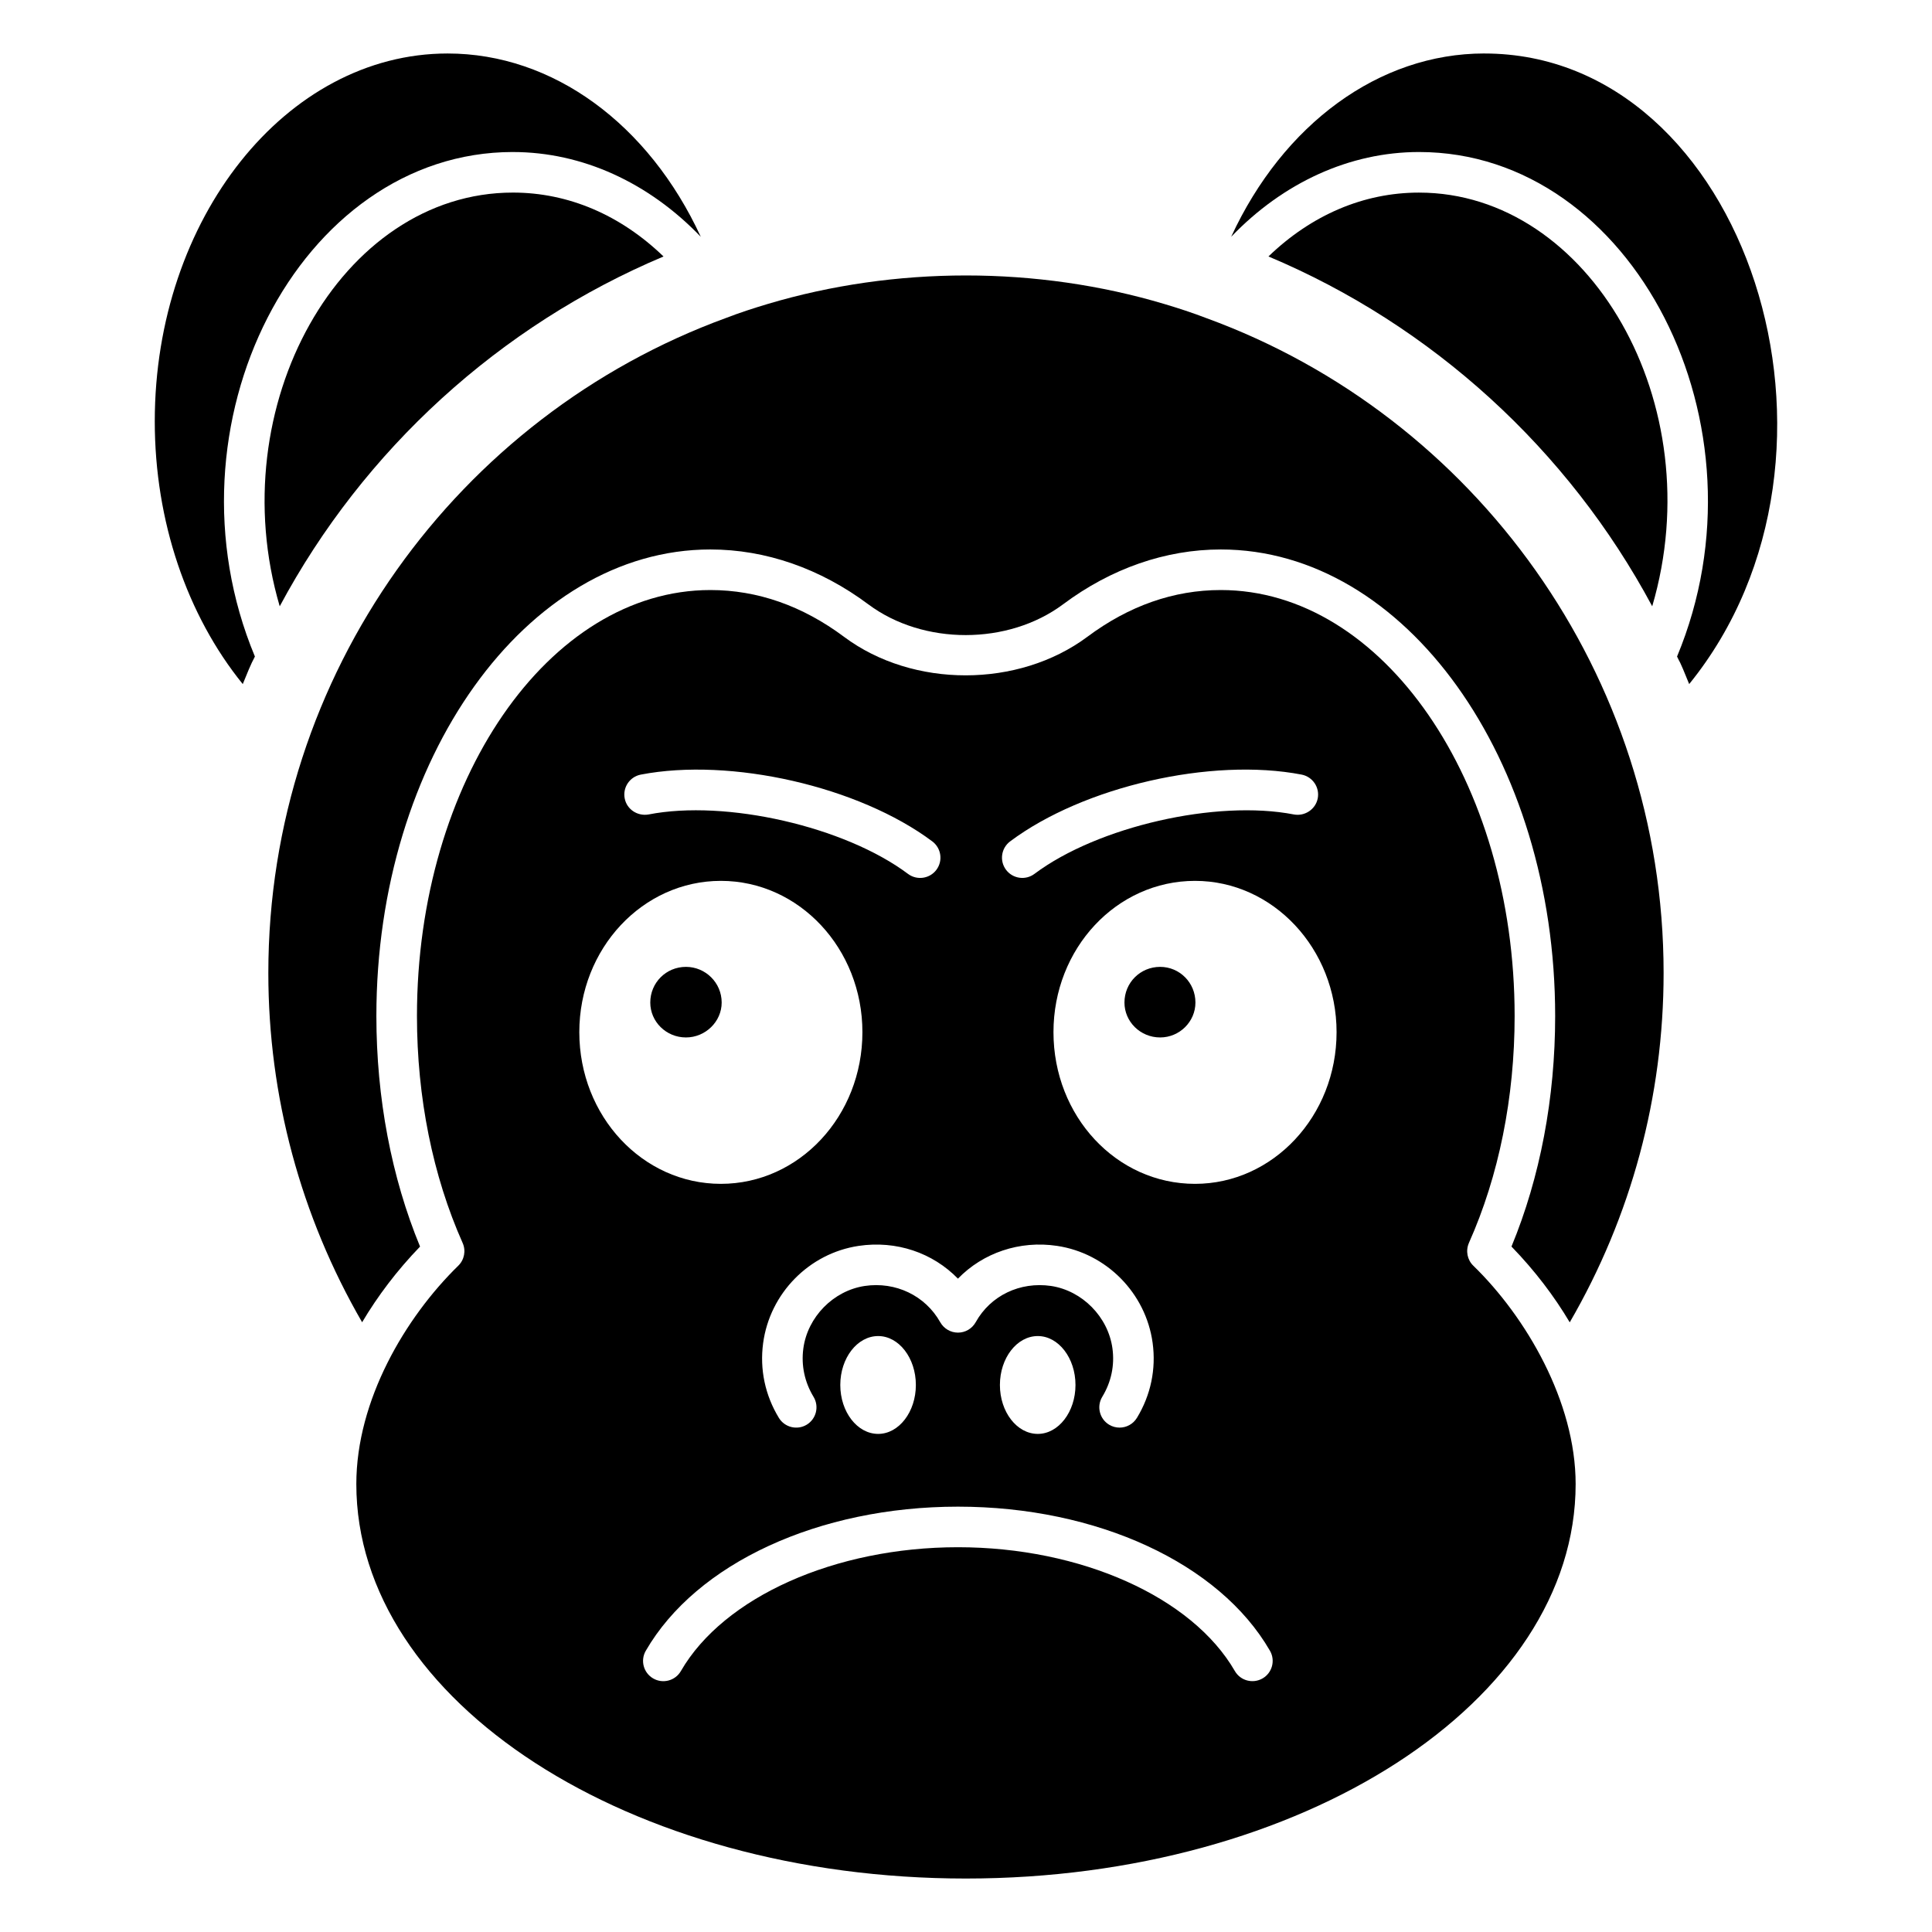 <?xml version="1.0" encoding="UTF-8"?>
<!-- Uploaded to: ICON Repo, www.iconrepo.com, Generator: ICON Repo Mixer Tools -->
<svg fill="#000000" width="800px" height="800px" version="1.1" viewBox="144 144 512 512" xmlns="http://www.w3.org/2000/svg">
 <g>
  <path d="m325.79 400.23c-5.269 0-9.461 4.191-9.461 9.457 0 5.051 4.191 9.246 9.461 9.246 5.16 0 9.461-4.195 9.461-9.246 0-5.266-4.301-9.457-9.461-9.457z"/>
  <path d="m319.84 211.97c-11.371-10.973-25.184-16.934-39.91-16.934-45.664 0-77.387 56.668-61.801 109.64 22.254-41.562 58.336-74.434 101.71-92.703z"/>
  <path d="m451.45 400.23c-5.266 0-9.457 4.191-9.457 9.457 0 5.051 4.191 9.246 9.457 9.246 5.16 0 9.352-4.195 9.352-9.246 0-5.266-4.195-9.457-9.352-9.457z"/>
  <path d="m279.93 184.29c18.395 0 36.039 8.121 49.789 22.469-13.773-29.844-39.145-48.582-67.098-48.582-42.793 0-77.605 43.738-77.605 97.496 0 26.41 8.523 51.371 23.32 69.617 2.805-6.938 2.566-5.852 3.215-7.305-25.539-61.273 11.742-133.7 68.379-133.7z"/>
  <path d="m533.28 473.38c7.926-17.75 12.113-38.547 12.113-60.125 0-62.246-34.934-112.89-77.867-112.89-12.449 0-24.348 4.168-35.359 12.387-18.254 13.605-46.211 13.637-64.445 0.043-11.047-8.25-22.977-12.43-35.461-12.43-42.879 0-77.762 50.648-77.762 112.89 0 21.582 4.188 42.367 12.102 60.137 0.918 2.047 0.457 4.461-1.148 6.027-14.07 13.746-27.023 35.691-27.023 57.871 0 57.633 72.457 104.54 161.52 104.54 89.109 0 161.61-46.898 161.61-104.54 0-21.816-13.137-44.285-27.113-57.859-1.617-1.562-2.078-3.981-1.164-6.047zm-121.59-106.4c19.449-14.559 53.352-22.316 77.273-17.699 2.906 0.578 4.816 3.391 4.25 6.309-0.574 2.91-3.441 4.777-6.305 4.254-20.512-4-52.023 3.191-68.77 15.746-2.352 1.762-5.723 1.312-7.527-1.082-1.781-2.371-1.297-5.742 1.078-7.527zm12.445 107.19c13.102 1.961 23.512 12.523 25.32 25.676 0.957 6.973-0.484 13.855-4.156 19.902-1.016 1.66-2.781 2.582-4.598 2.582-0.949 0-1.918-0.25-2.785-0.777-2.535-1.543-3.344-4.852-1.801-7.391 2.379-3.914 3.312-8.355 2.691-12.848-1.145-8.324-7.981-15.273-16.266-16.523-8.23-1.195-16.043 2.539-19.969 9.605-0.949 1.699-2.738 2.762-4.688 2.762h-0.012c-1.941 0-3.731-1.051-4.688-2.738-3.973-7.086-11.852-10.844-20.043-9.625-8.297 1.258-15.133 8.219-16.25 16.574-0.598 4.473 0.336 8.891 2.703 12.797 1.543 2.539 0.734 5.848-1.805 7.391-2.527 1.531-5.84 0.723-7.379-1.805-3.66-6.027-5.102-12.879-4.172-19.809 1.77-13.195 12.172-23.797 25.297-25.77 10.008-1.492 19.645 1.816 26.328 8.68 6.652-6.848 16.355-10.176 26.27-8.684zm4.879 36.863c0 7.137-4.496 12.965-9.988 12.965-5.543 0-10.039-5.824-10.039-12.965 0-7.137 4.496-12.965 10.039-12.965 5.492 0 9.988 5.828 9.988 12.965zm-42.301 0c0 7.137-4.496 12.965-9.988 12.965-5.539 0-10.039-5.824-10.039-12.965 0-7.137 4.496-12.965 10.039-12.965 5.492 0 9.988 5.828 9.988 12.965zm-72.918-161.75c23.871-4.609 57.816 3.129 77.281 17.699 2.371 1.785 2.859 5.152 1.082 7.527-1.789 2.387-5.172 2.848-7.527 1.082-16.742-12.543-48.25-19.766-68.777-15.746-2.914 0.5-5.742-1.348-6.301-4.254-0.57-2.918 1.332-5.731 4.242-6.309zm-16.27 68.25c0-22.141 16.77-40.094 37.512-40.094 20.746 0 37.512 17.953 37.512 40.094 0 22.25-16.77 40.199-37.512 40.199s-37.512-17.949-37.512-40.199zm181.06 171.27c-2.574 1.48-5.867 0.598-7.336-1.961-11.336-19.629-40.824-32.812-73.379-32.812-32.566 0-62.074 13.184-73.426 32.812-1.484 2.578-4.785 3.449-7.344 1.961-2.566-1.48-3.449-4.766-1.957-7.336 13.41-23.199 45.883-38.188 82.727-38.188 36.84 0 69.297 14.992 82.68 38.188 1.488 2.57 0.605 5.856-1.965 7.336zm-17.891-131.07c-20.852 0-37.512-17.949-37.512-40.199 0-22.141 16.66-40.094 37.512-40.094 20.637 0 37.512 17.953 37.512 40.094 0.004 22.25-16.875 40.199-37.512 40.199z"/>
  <path d="m463.82 228.35c-3.812-1.469-7.516-2.668-11.223-3.777-33.789-10.098-71.406-10.098-105.21 0-3.711 1.113-7.41 2.309-11.016 3.703-70.895 25.906-121.26 94.25-121.26 173.57 0 32.699 8.582 64.43 24.855 92.566 4.133-6.961 9.207-13.688 15.352-20.055-7.578-18.348-11.574-39.387-11.574-61.102 0-68.176 39.707-123.64 88.512-123.64 14.637 0 29.117 5.027 41.883 14.559 14.559 10.855 37.039 10.832 51.594-0.031 12.723-9.512 27.176-14.527 41.789-14.527 48.863 0 88.613 55.465 88.613 123.64 0 21.719-3.988 42.754-11.578 61.094 6.184 6.371 11.289 13.105 15.441 20.082 16.293-28.07 24.875-59.816 24.875-92.582 0.004-79.082-50.133-147.58-121.05-173.5z"/>
  <path d="m537.37 158.17c-27.949 0-53.32 18.75-67.098 48.586 13.754-14.348 31.395-22.469 49.789-22.469 56.746 0 93.859 72.539 68.375 133.7 0.891 1.992 0.25-0.039 3.215 7.301 49.445-60.957 15.07-167.11-54.281-167.11z"/>
  <path d="m520.06 195.04c-14.723 0-28.539 5.961-39.906 16.926 43.297 18.195 79.414 51.082 101.7 92.707 15.777-53.613-16.672-109.63-61.793-109.63z"/>
 </g>
</svg>